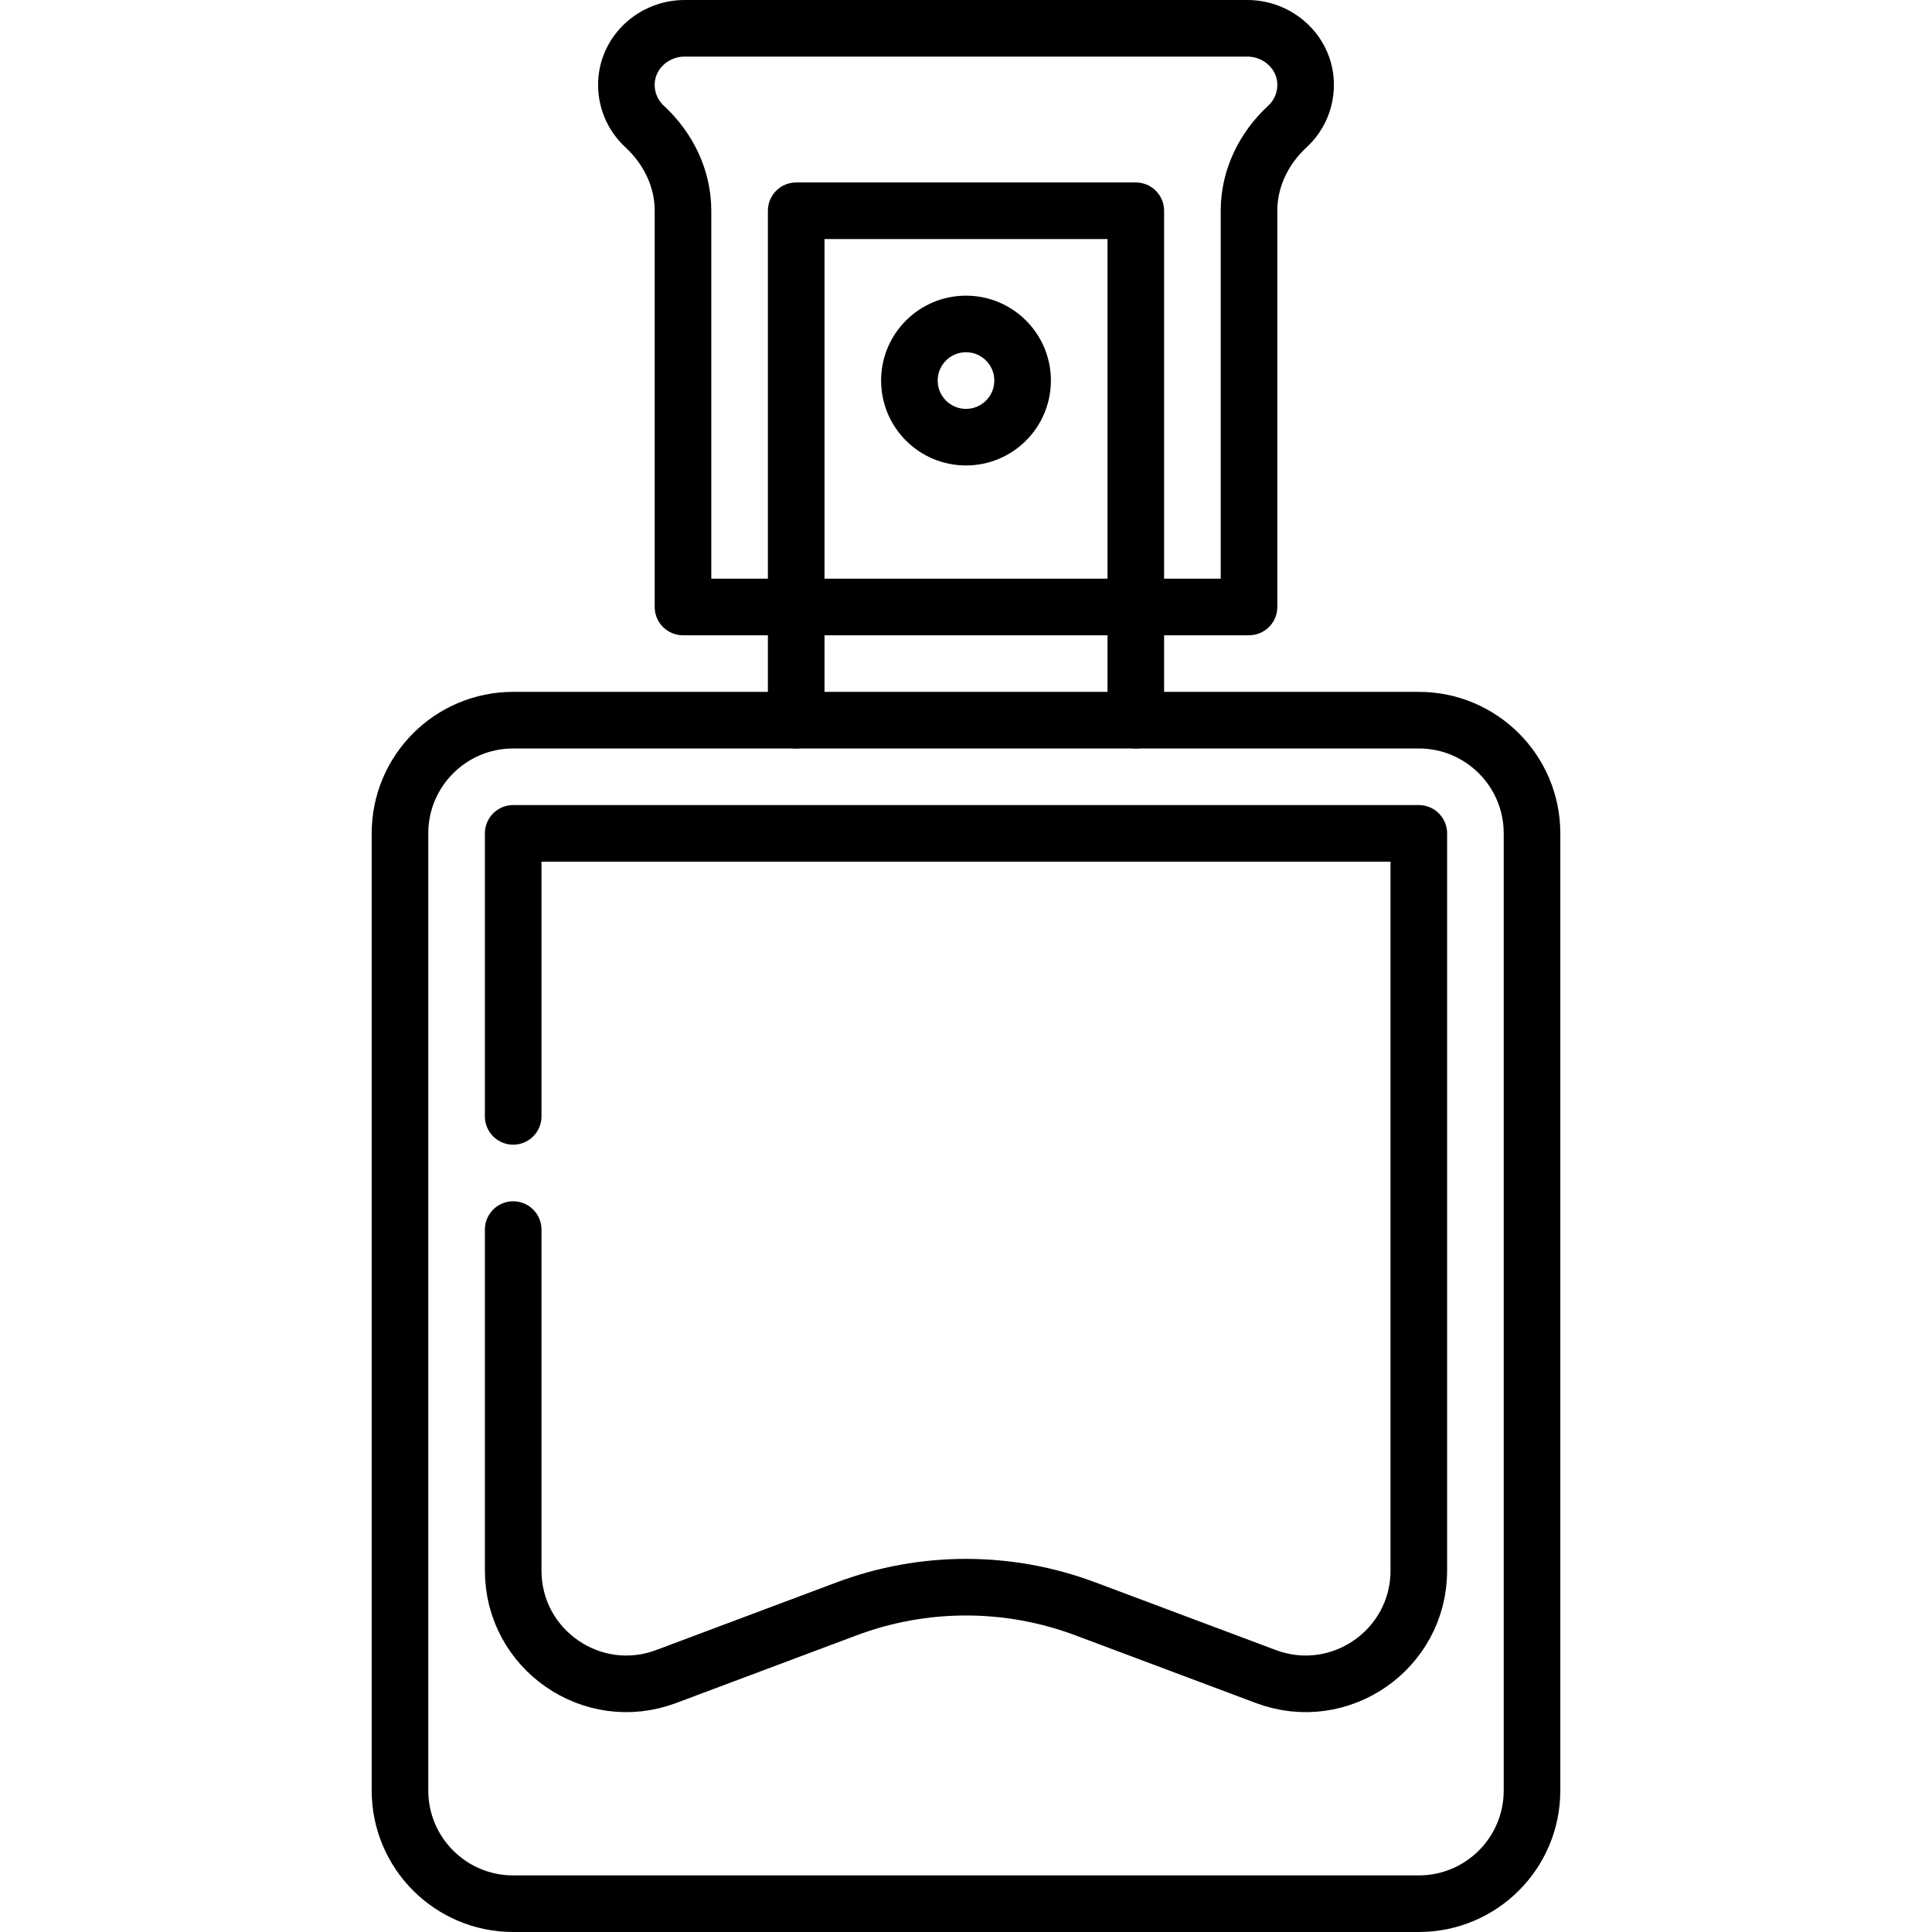 <?xml version="1.0" encoding="UTF-8"?> <svg xmlns="http://www.w3.org/2000/svg" xmlns:xlink="http://www.w3.org/1999/xlink" version="1.1" id="Capa_1" x="0px" y="0px" viewBox="0 0 512 512" style="enable-background:new 0 0 512 512;" xml:space="preserve" width="512" height="512"> <g> <path style="fill:none;stroke:#000000;stroke-width:15;stroke-linecap:round;stroke-linejoin:round;stroke-miterlimit:10;" d="&#10;&#9;&#9;M376,504.5H136c-16.569,0-30-13.431-30-30V220.853c0-16.569,13.431-30,30-30h240c16.569,0,30,13.431,30,30V474.5&#10;&#9;&#9;C406,491.069,392.569,504.5,376,504.5z"></path> <path style="fill:none;stroke:#000000;stroke-width:15;stroke-linecap:round;stroke-linejoin:round;stroke-miterlimit:10;" d="&#10;&#9;&#9;M330.576,7.5H181.424c-8.077,0-15.027,6.207-15.407,14.275c-0.219,4.645,1.677,8.854,4.807,11.745&#10;&#9;&#9;C177.116,39.333,181,47.287,181,55.853v105h150v-105c0-8.566,3.884-16.519,10.176-22.332c3.13-2.892,5.025-7.1,4.807-11.745&#10;&#9;&#9;C345.603,13.707,338.653,7.5,330.576,7.5z"></path> <polyline style="fill:none;stroke:#000000;stroke-width:15;stroke-linecap:round;stroke-linejoin:round;stroke-miterlimit:10;" points="&#10;&#9;&#9;211,190.853 211,55.853 301,55.853 301,190.853 &#9;"></polyline> <circle style="fill:none;stroke:#000000;stroke-width:15;stroke-linecap:round;stroke-linejoin:round;stroke-miterlimit:10;" cx="256" cy="100.853" r="15"></circle> <path style="fill:none;stroke:#000000;stroke-width:15;stroke-linecap:round;stroke-linejoin:round;stroke-miterlimit:10;" d="&#10;&#9;&#9;M136,325.853v90.357c0,20.946,20.921,35.445,40.534,28.09l47.865-17.949c20.375-7.64,42.828-7.64,63.202,0l47.865,17.949&#10;&#9;&#9;c19.613,7.355,40.534-7.144,40.534-28.09V220.853H136v75"></path> </g> </svg> 